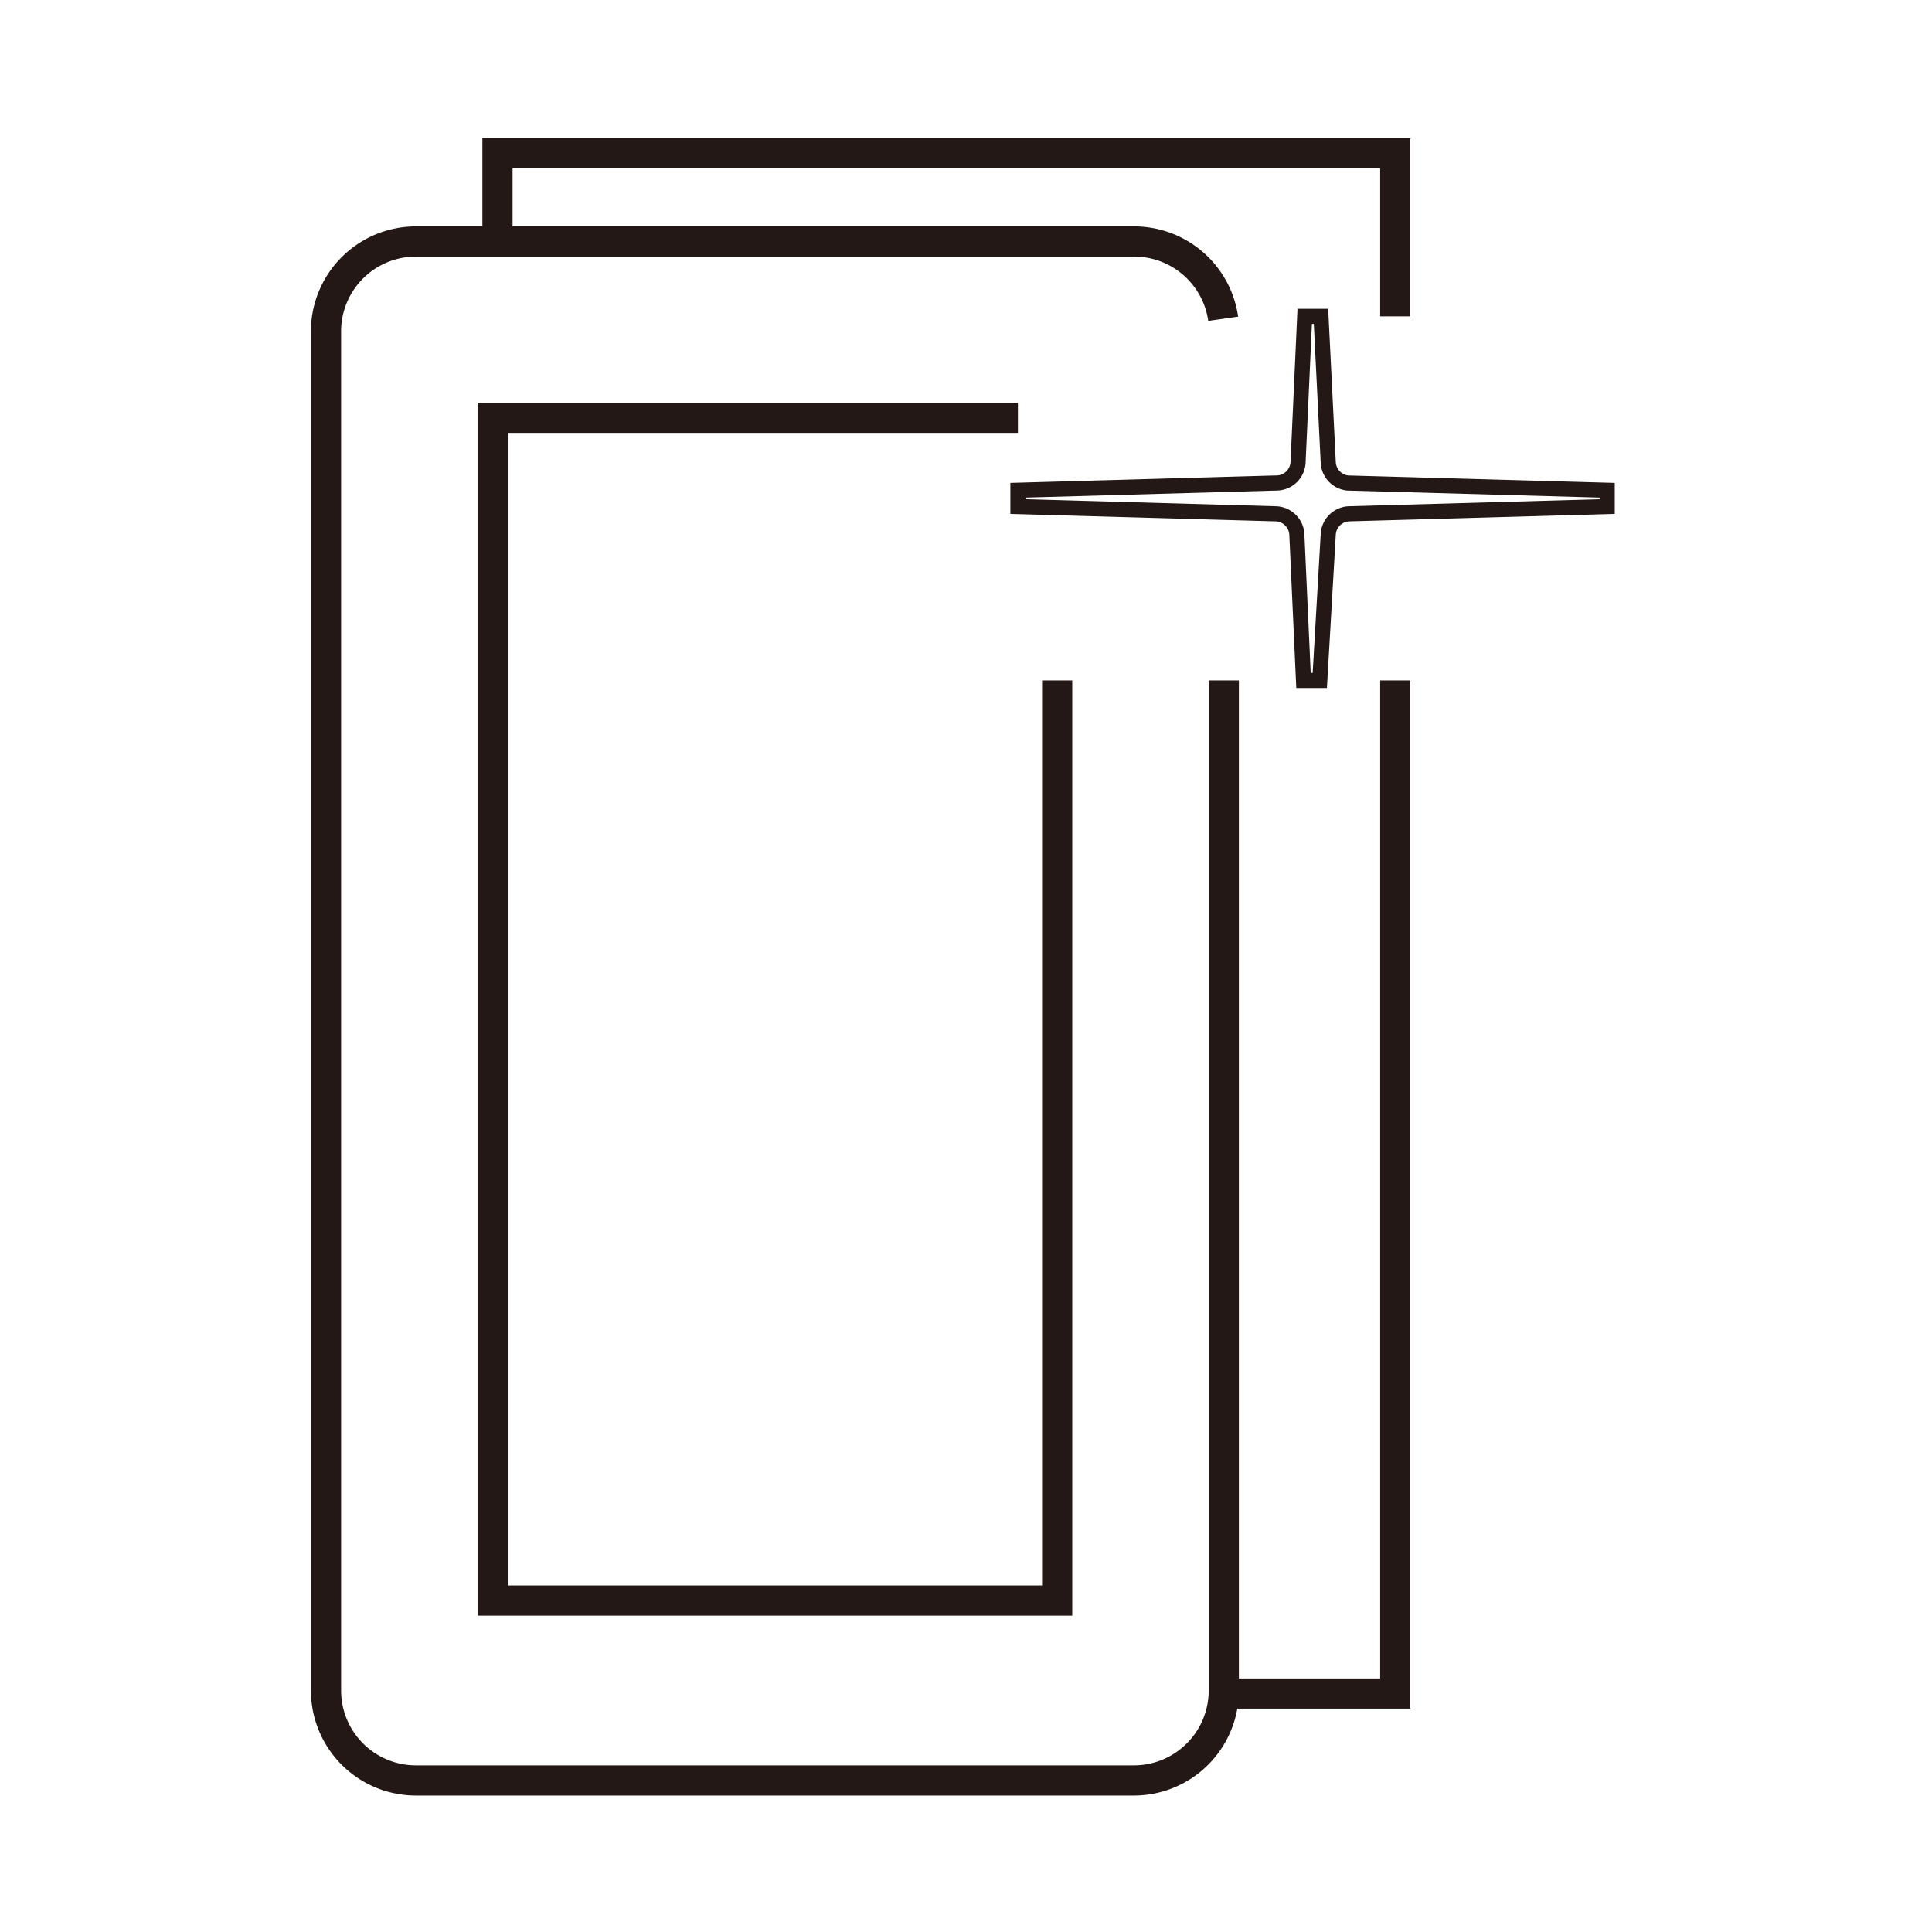 <svg xmlns="http://www.w3.org/2000/svg" width="32" height="32" viewBox="0 0 32 32"><defs><style>.a,.b{fill:none;stroke:#231815;stroke-miterlimit:10;}.a{stroke-width:0.5px;}.b{stroke-width:0.25px;}</style></defs><polyline class="a" points="16.86 6.92 8.16 6.92 8.16 26.51 17.51 26.51 17.51 11.27"/><path class="a" d="M20.27,11.27V28a1.49,1.49,0,0,1-1.48,1.49H6.89A1.49,1.49,0,0,1,5.4,28V5.45A1.49,1.49,0,0,1,6.89,4h11.9a1.49,1.49,0,0,1,1.47,1.28"/><polyline class="a" points="23.11 11.27 23.11 28.05 20.27 28.05"/><path class="b" d="M21.13,8l-4.27.12v.27l4.27.12a.36.36,0,0,1,.35.34l.11,2.42h.27L22,8.85a.36.36,0,0,1,.34-.34l4.28-.12V8.12L22.32,8A.36.36,0,0,1,22,7.66l-.12-2.42h-.27l-.11,2.42A.36.36,0,0,1,21.13,8Z"/><polyline class="a" points="8.24 3.96 8.24 2.54 23.11 2.54 23.11 5.24"/></svg>